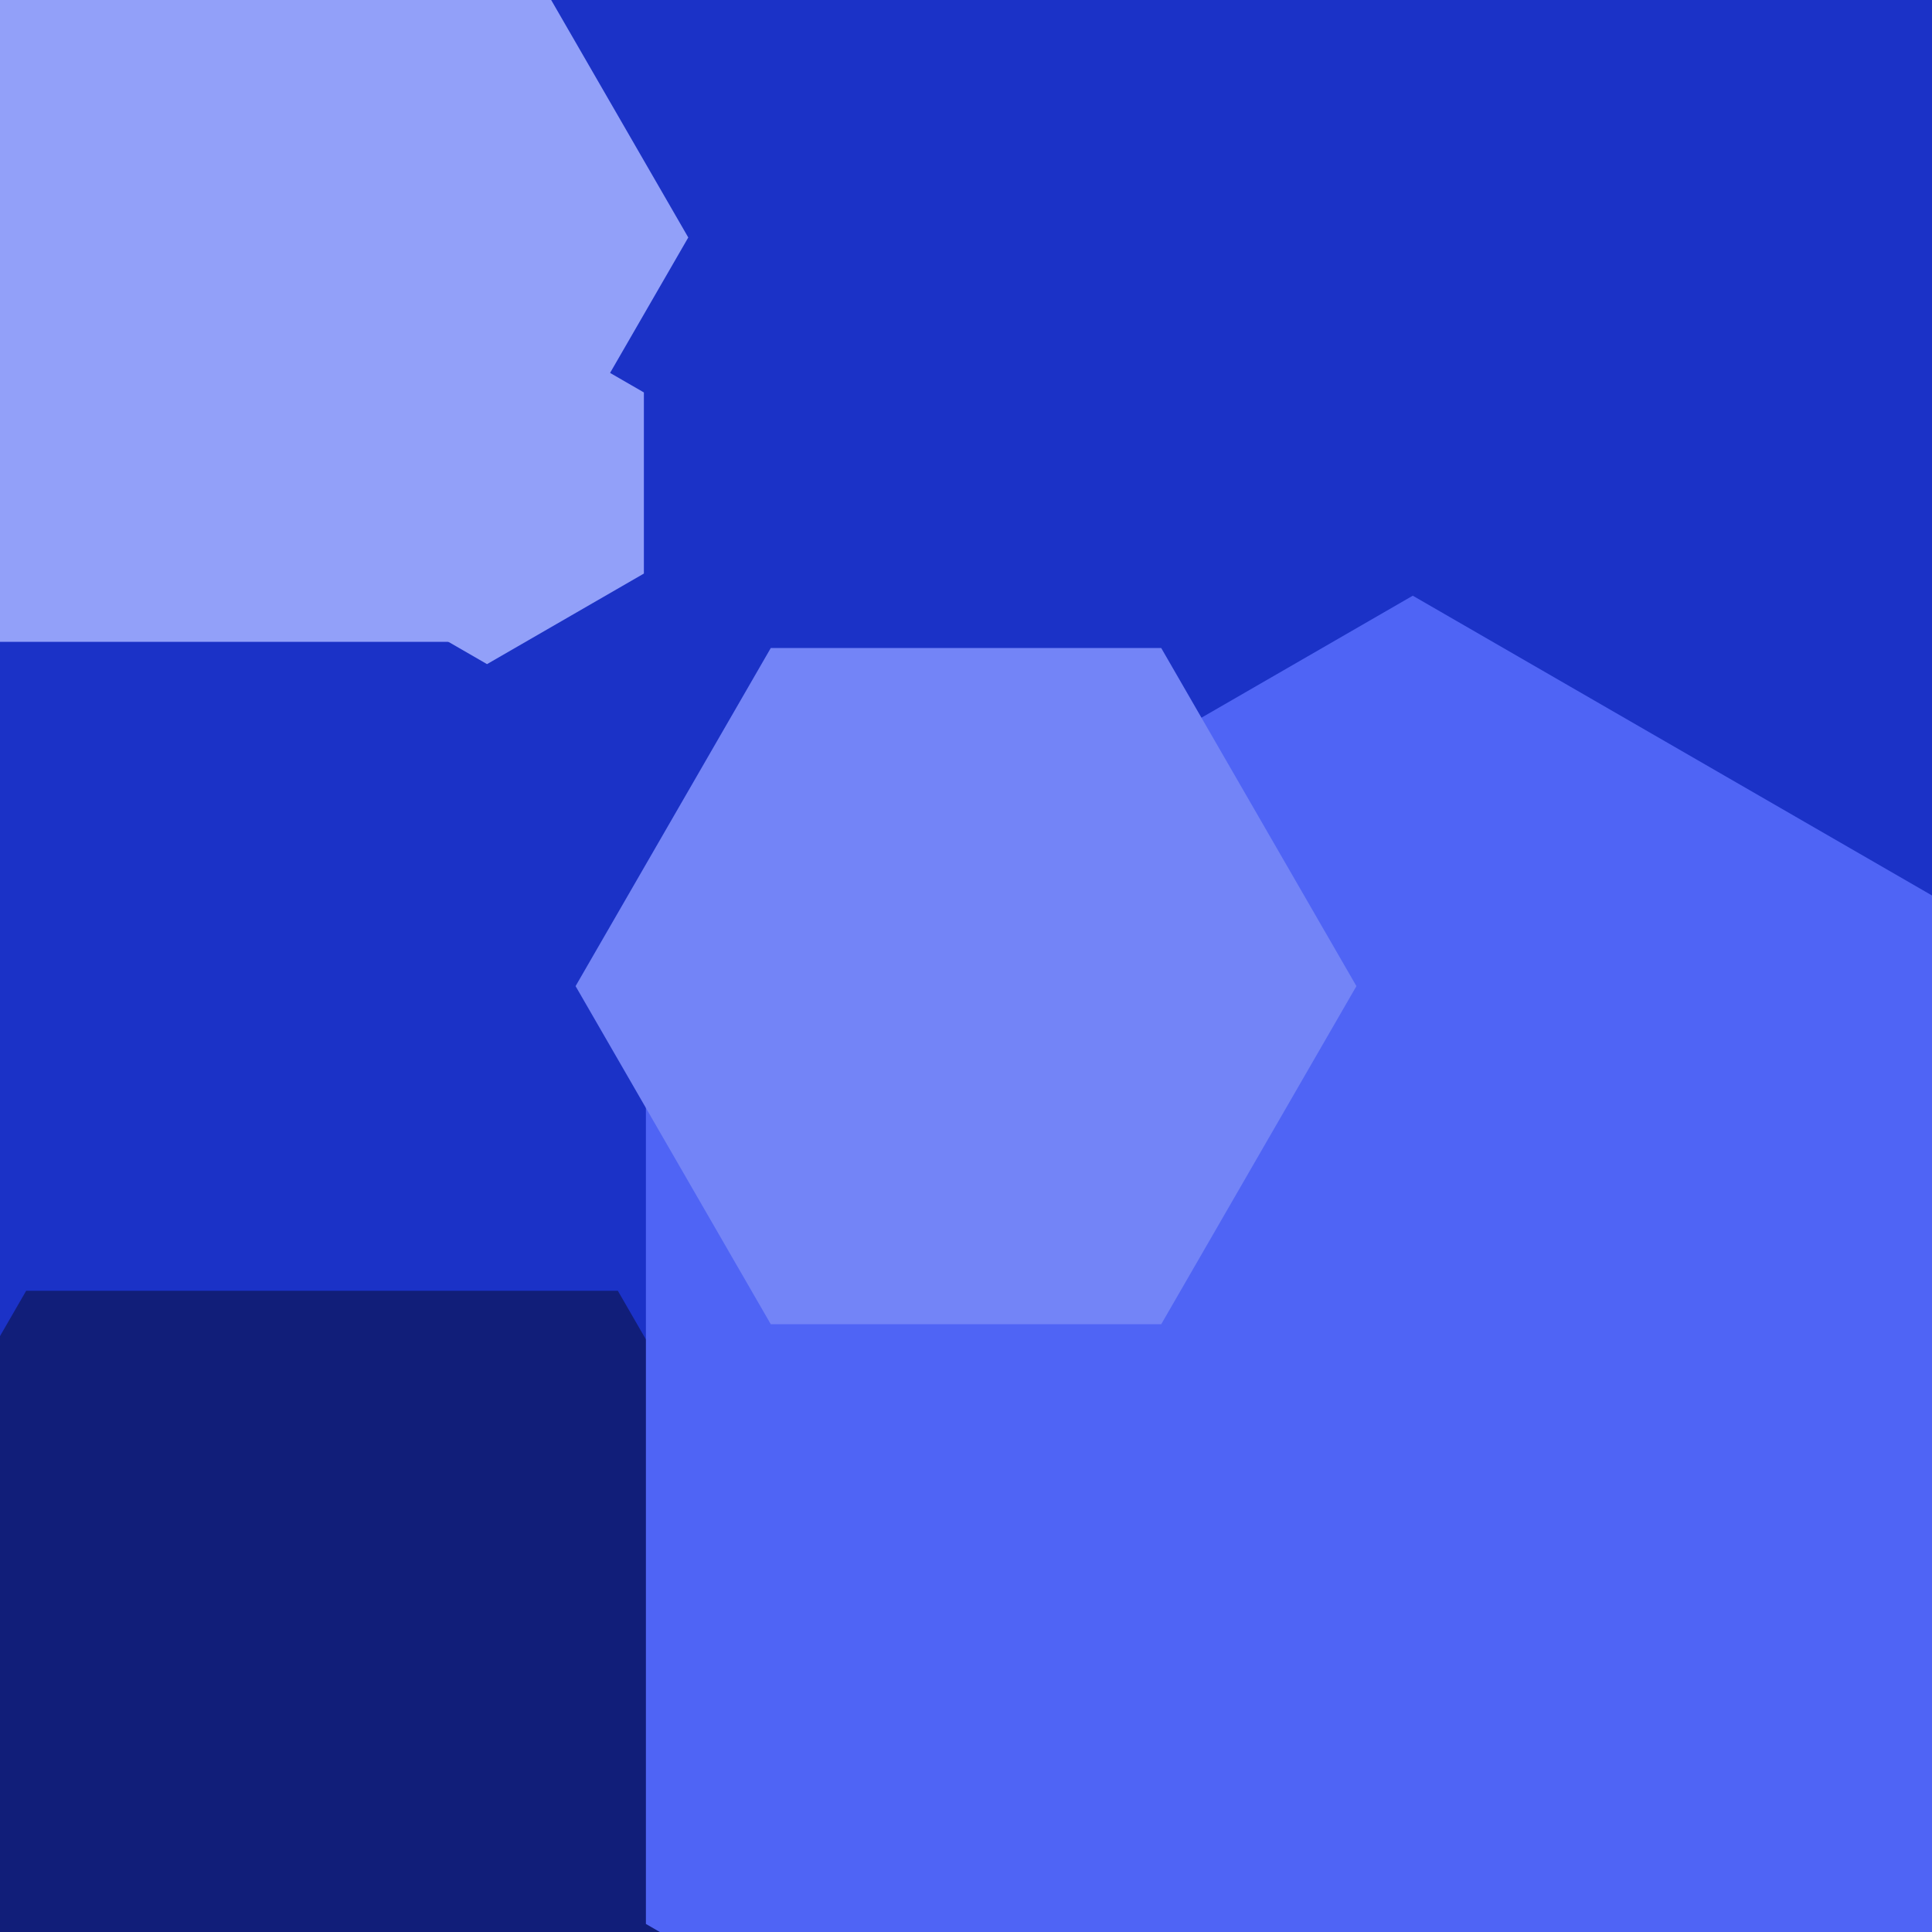<svg xmlns="http://www.w3.org/2000/svg" width="480px" height="480px">
  <rect width="480" height="480" fill="rgb(27,50,199)"/>
  <polygon points="171.0,59.0 113,159.459 -3,159.459 -61.0,59 -3,-41.459 113,-41.459" fill="rgb(146,160,249)"/>
  <polygon points="227.0,448.0 153.5,575.306 6.5,575.306 -67.0,448.0 6.5,320.694 153.5,320.694" fill="rgb(17,30,121)"/>
  <polygon points="541.526,478.0 351.0,588.0 160.474,478.0 160.474,258.0 351.0,148.0 541.526,258.0" fill="rgb(79,100,245)"/>
  <polygon points="337.0,245.0 288.5,329.004 191.5,329.004 143.0,245.0 191.5,160.996 288.5,160.996" fill="rgb(115,132,247)"/>
  <polygon points="159.971,142.5 121.0,165.0 82.029,142.5 82.029,97.5 121.0,75.0 159.971,97.5" fill="rgb(146,160,249)"/>
</svg>